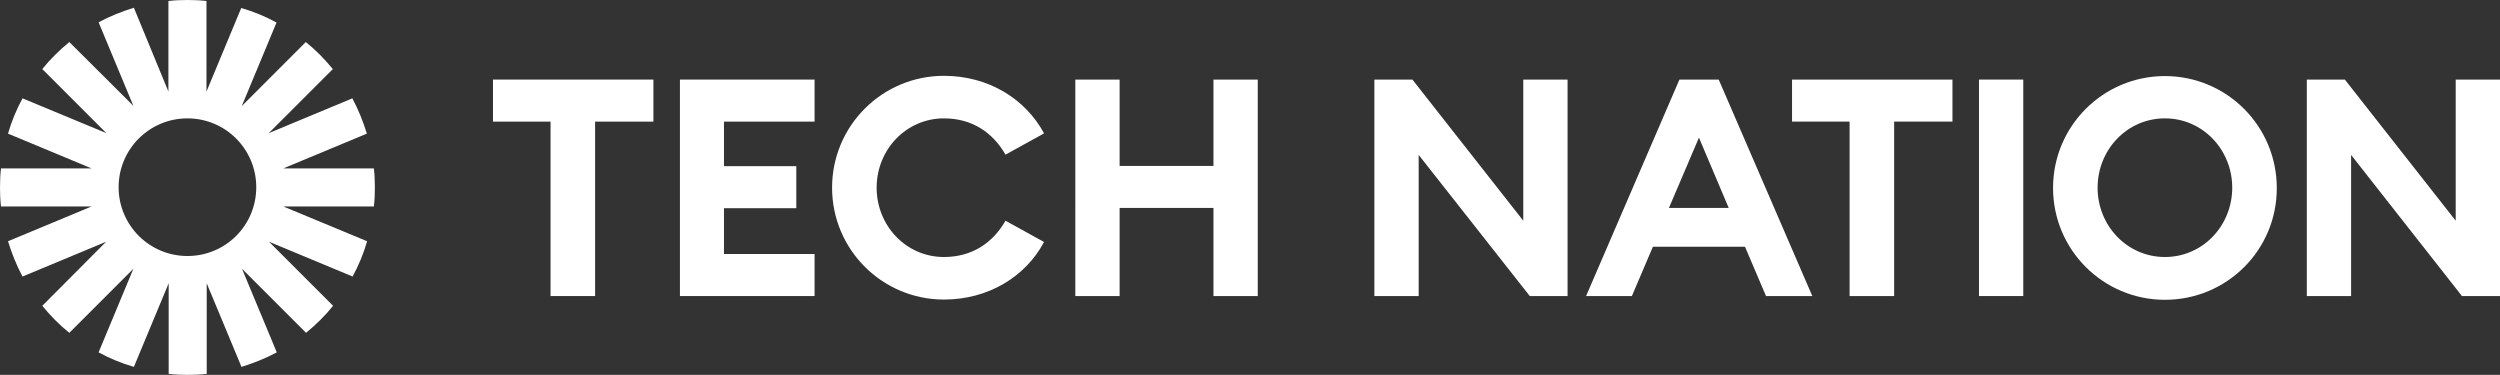 <?xml version="1.0" encoding="utf-8"?>
<!-- Generator: Adobe Illustrator 23.0.1, SVG Export Plug-In . SVG Version: 6.00 Build 0)  -->
<svg version="1.1" id="Layer_1" xmlns="http://www.w3.org/2000/svg" xmlns:xlink="http://www.w3.org/1999/xlink" x="0px" y="0px"
	 viewBox="0 0 999 149.8" style="enable-background:new 0 0 999 149.8;" xml:space="preserve">
<rect x="0" y="0" width="999" height="149.8" fill="#333333" stroke="none"/>
<style type="text/css">
	.st0{fill:#fff;}
	.st1{fill:#fff;}
</style>
<g>
	<path class="st0" d="M220,48.6h-23V31.8h64.1v16.8h-23.3v69.7H220L220,48.6z"/>
	<path class="st0" d="M271.7,31.8h53.8v16.8h-36.2v17.8h28.9v16.8h-28.9v18.3h36.2v16.8h-53.8V31.8z"/>
	<path class="st0" d="M377.2,30.3c17.7,0,32.5,9.1,40,23l-15.4,8.5c-5.1-8.9-13.4-14.5-24.6-14.5c-15.1,0-26.9,12.5-26.9,27.7
		s11.8,27.7,26.9,27.7c11.2,0,19.5-5.6,24.6-14.5l15.4,8.5c-7.4,13.9-22.3,23-40,23c-24.7,0-44.7-20-44.7-44.7
		S352.5,30.3,377.2,30.3z"/>
	<path class="st0" d="M429.7,31.8h17.7v34.5h37.5V31.8h17.7v86.5h-17.7V83.1h-37.5v35.2h-17.7V31.8z"/>
	<path class="st0" d="M611.3,118.3l-44.4-56.4v56.4h-17.7V31.8h15.2l44.3,56.4V31.8h17.7v86.5H611.3z"/>
	<path class="st0" d="M671.1,31.8h15.7l37.4,86.5h-18.5l-8.4-19.7h-36.8l-8.4,19.7h-18.3L671.1,31.8z M690.8,83.1L678.9,55l-12,28.1
		H690.8z"/>
	<path class="st0" d="M739.1,48.6h-23V31.8h64.1v16.8h-23.3v69.7h-17.8V48.6z"/>
	<path class="st0" d="M790.8,31.8h17.7v86.5h-17.7V31.8z"/>
	<path class="st0" d="M865.1,119.8c-24.7,0-44.7-20-44.7-44.7s20-44.7,44.7-44.7s44.7,20,44.7,44.7
		C909.9,99.8,889.9,119.8,865.1,119.8z M865.1,102.7c15.1,0,26.9-12.5,26.9-27.7s-11.8-27.7-26.9-27.7S838.2,59.8,838.2,75
		S850,102.7,865.1,102.7z"/>
	<path class="st0" d="M983.8,118.3l-44.3-56.4v56.4h-17.7V31.8H937l44.3,56.4V31.8H999v86.5H983.8z"/>
</g>
<path class="st1" d="M149.4,82.5c0.3-2.5,0.4-5,0.4-7.6s-0.1-5.1-0.4-7.6h-36.2l33.4-13.9c-1.5-4.9-3.4-9.6-5.8-14.1l-33.4,13.9
	L133,27.6c-3.2-3.9-6.8-7.6-10.8-10.8L96.6,42.4L110.5,9c-4.4-2.4-9.2-4.4-14.1-5.8L82.5,36.6V0.4C80,0.1,77.5,0,74.9,0
	c-2.6,0-5.1,0.1-7.6,0.4v36.2L53.5,3.1c-4.9,1.5-9.6,3.4-14.1,5.8l13.9,33.4L27.7,16.8c-3.9,3.2-7.6,6.8-10.8,10.8l25.6,25.6L9,39.3
	c-2.4,4.4-4.4,9.2-5.8,14.1l33.4,13.9H0.4c-0.3,2.5-0.4,5-0.4,7.6s0.1,5.1,0.4,7.6h36.2L3.2,96.4c1.5,4.9,3.4,9.6,5.8,14.1
	l33.4-13.9l-25.5,25.6c3.2,3.9,6.8,7.6,10.8,10.8l25.6-25.6l-13.9,33.4c4.4,2.4,9.2,4.4,14.1,5.8l13.9-33.4v36.2
	c2.5,0.3,5,0.4,7.6,0.4c2.6,0,5.1-0.1,7.6-0.4v-36.2l13.9,33.4c4.9-1.5,9.6-3.4,14.1-5.8l-13.9-33.4l25.6,25.6
	c3.9-3.2,7.6-6.8,10.8-10.8l-25.6-25.6l33.4,13.9c2.4-4.4,4.4-9.2,5.8-14.1l-33.5-13.9H149.4z M74.9,102.3
	c-15.2,0-27.5-12.3-27.5-27.5s12.3-27.5,27.5-27.5s27.5,12.3,27.5,27.5C102.4,90.1,90.1,102.3,74.9,102.3z"/>
</svg>
